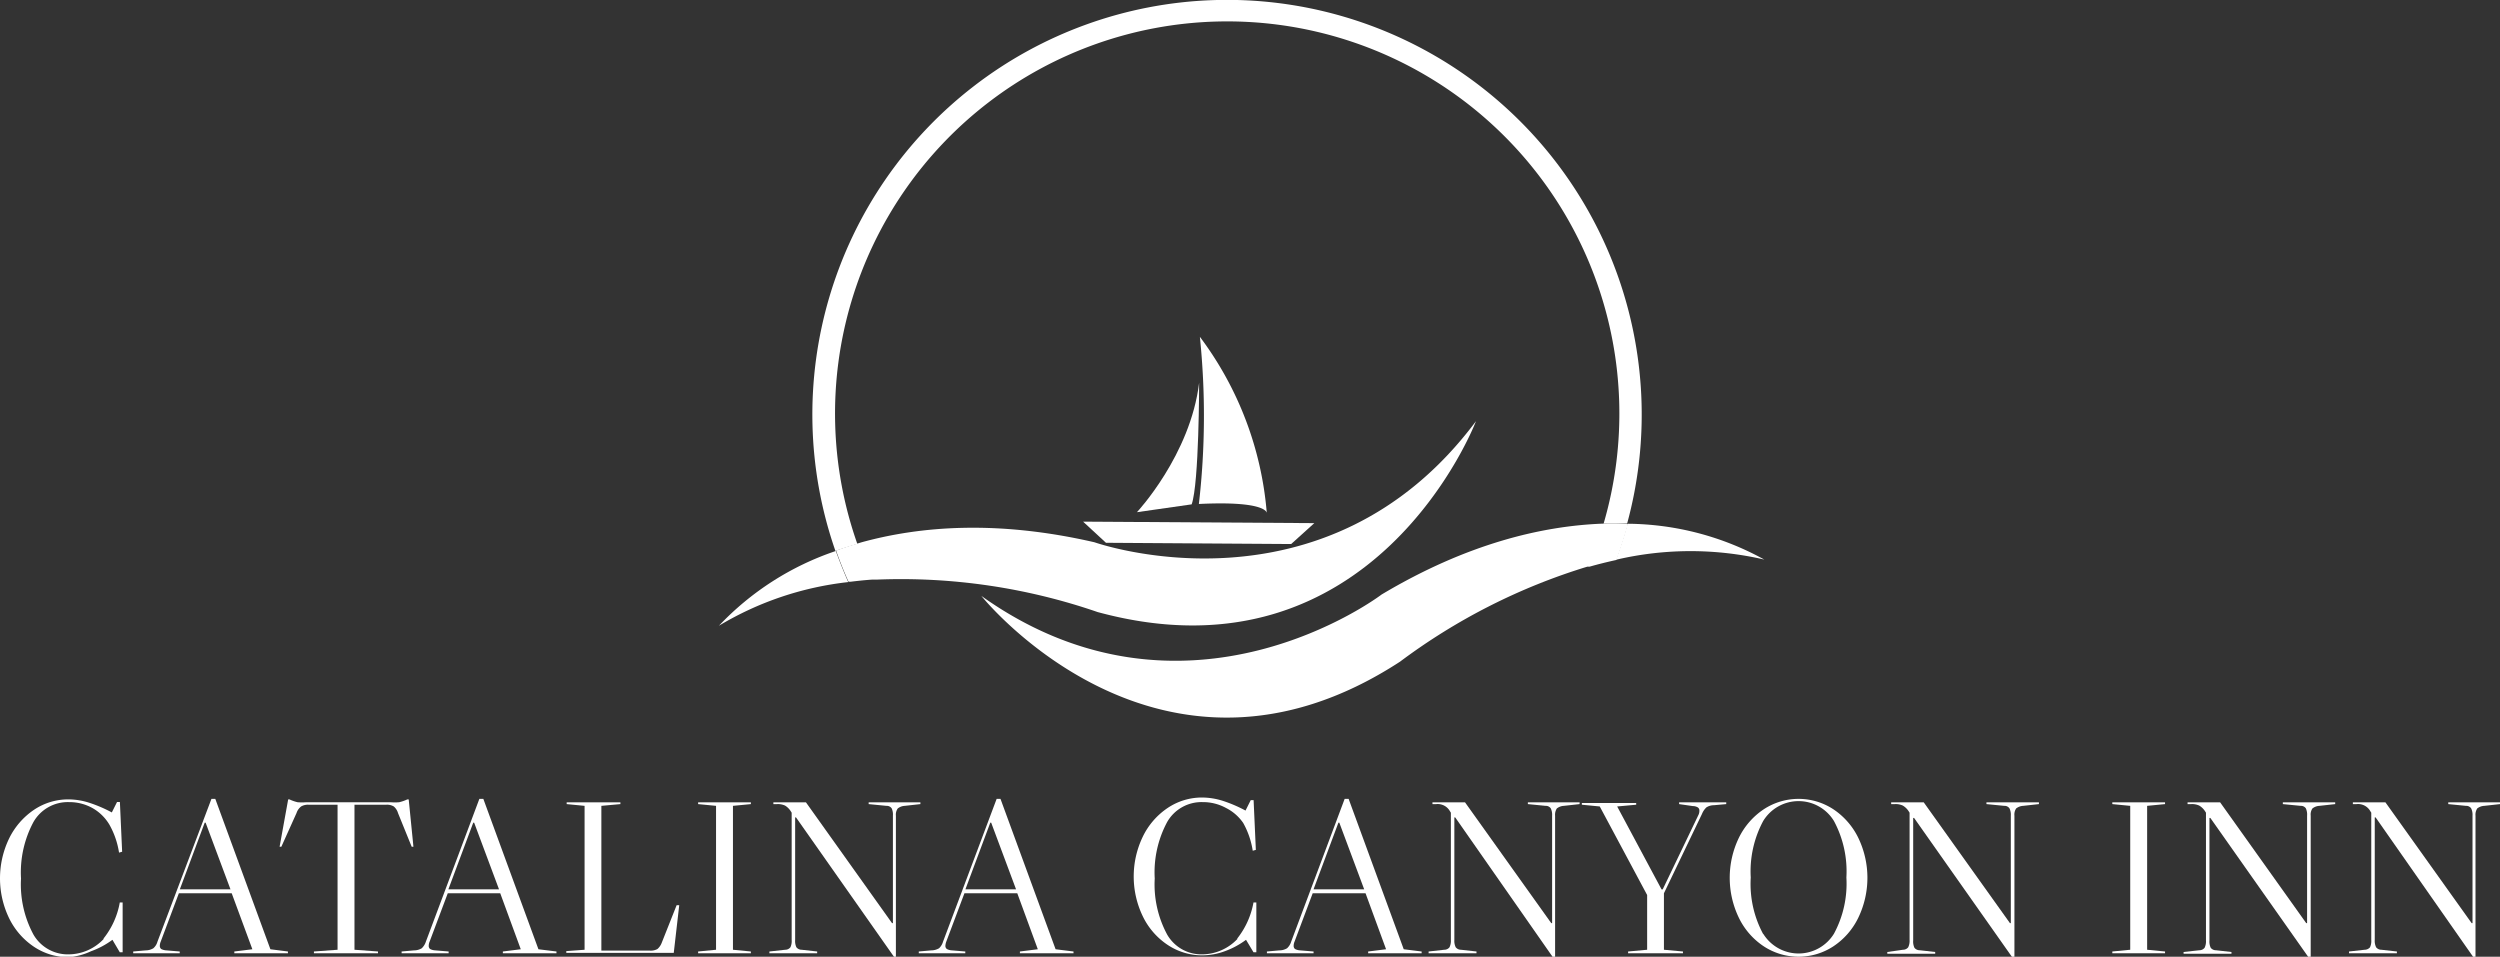 <svg id="Layer_1" data-name="Layer 1" xmlns="http://www.w3.org/2000/svg" width="201" height="76.92" viewBox="0 0 201 76.92">
  <rect x="0" y="0" width="201" height="76.92" fill="#333333" stroke="none"/>
  <defs>
    <style>
      .cls-1 {
        fill: #fff;
      }
    </style>
  </defs>
  <g>
    <polygon class="cls-1" points="103.81 43.74 88.92 43.64 87.08 41.94 105.67 42.06 103.81 43.74"/>
    <path class="cls-1" d="M95.41,43.22s4.3-4.59,5-10.41c0,0,0,8.09-.6,9.78Z" transform="translate(-4 -2.04)"/>
    <path class="cls-1" d="M100.47,29.12a27.27,27.27,0,0,1,5.38,14.17s.05-1-5.46-.73A62,62,0,0,0,100.47,29.12Z" transform="translate(-4 -2.04)"/>
    <g>
      <path class="cls-1" d="M12.33,77.49a6.43,6.43,0,0,0,1.3-2.89l.23,0v4h-.23l-.59-1a6.63,6.63,0,0,1-1.72.92A5.26,5.26,0,0,1,9.54,79a5,5,0,0,1-2.81-.84,5.83,5.83,0,0,1-2-2.3,7.38,7.38,0,0,1,0-6.4,5.91,5.91,0,0,1,2-2.31,4.94,4.94,0,0,1,2.78-.84,5.59,5.59,0,0,1,1.63.26,10.87,10.87,0,0,1,1.85.79l.42-.84h.23l.18,4-.25.07a6.61,6.61,0,0,0-.77-2.24A3.69,3.69,0,0,0,11.42,67a3.82,3.82,0,0,0-1.87-.47,3.18,3.18,0,0,0-2.86,1.6,8.56,8.56,0,0,0-1,4.54,8.5,8.5,0,0,0,1,4.51,3.19,3.19,0,0,0,2.85,1.59,3.9,3.9,0,0,0,2.79-1.23Z" transform="translate(-4 -2.04)"/>
      <path class="cls-1" d="M27.15,78.54v.14H22.84v-.14l1.45-.18-1.66-4.5H18.38l-1.46,3.89a.88.88,0,0,0-.07.32.32.32,0,0,0,.11.27,1,1,0,0,0,.42.11l1.07.09v.14H14.71v-.14l1-.09a1.21,1.21,0,0,0,.62-.17,1.1,1.1,0,0,0,.33-.53L21,66.27h.31l4.43,12.09Zm-4.62-5-2-5.36h-.07l-2,5.36Z" transform="translate(-4 -2.04)"/>
      <path class="cls-1" d="M31.14,66.74H28.82a1.08,1.08,0,0,0-.61.14,1.11,1.11,0,0,0-.37.53l-1.22,2.71-.14,0,.69-3.81h.1a3.28,3.28,0,0,0,.66.23,4.49,4.49,0,0,0,.7,0H35.4a4.25,4.25,0,0,0,.69,0,3.28,3.28,0,0,0,.66-.23h.11l.38,3.81-.14,0L36,67.41a1.1,1.1,0,0,0-.34-.53,1.05,1.05,0,0,0-.61-.14H32.5V78.4l1.89.14v.14H29.24v-.14l1.9-.14Z" transform="translate(-4 -2.04)"/>
      <path class="cls-1" d="M48.74,78.54v.14H44.43v-.14l1.44-.18-1.65-4.5H40l-1.46,3.89a.88.88,0,0,0-.07.32.32.32,0,0,0,.11.27,1,1,0,0,0,.42.11l1.07.09v.14H36.29v-.14l1-.09a1.21,1.21,0,0,0,.62-.17,1.27,1.27,0,0,0,.33-.53l4.3-11.48h.32l4.43,12.09Zm-4.62-5-2-5.36h-.07l-2,5.36Z" transform="translate(-4 -2.04)"/>
      <path class="cls-1" d="M51,66.83l-1.44-.14v-.14h4.32v.14l-1.53.14V78.47h3.89a1.12,1.12,0,0,0,.62-.13,1.26,1.26,0,0,0,.35-.52l1.19-3,.21,0-.44,3.83H49.53v-.14L51,78.4Z" transform="translate(-4 -2.04)"/>
      <path class="cls-1" d="M60.13,66.55h4.24v.14l-1.44.14V78.4l1.44.14v.14H60.13v-.14l1.44-.14V66.83l-1.44-.14Z" transform="translate(-4 -2.04)"/>
      <path class="cls-1" d="M78,66.55v.14l-1.26.14a1,1,0,0,0-.56.21.86.86,0,0,0-.15.58V79H75.9L68,67.76h-.07v9.85a1.2,1.2,0,0,0,.1.59.53.53,0,0,0,.42.2l1.25.14v.14H65.86v-.14l1.27-.14a.53.53,0,0,0,.42-.2,1.2,1.2,0,0,0,.1-.59V67.38l-.07-.11a1.41,1.41,0,0,0-.46-.46,1.37,1.37,0,0,0-.64-.12h-.3v-.14H68.8l6.92,9.71h.07V67.62a1.2,1.2,0,0,0-.1-.59.48.48,0,0,0-.42-.2l-1.43-.14v-.14Z" transform="translate(-4 -2.04)"/>
      <path class="cls-1" d="M90.31,78.54v.14H86v-.14l1.44-.18-1.65-4.5H81.54l-1.46,3.89a1.16,1.16,0,0,0-.07.32.3.3,0,0,0,.12.27.93.93,0,0,0,.41.11l1.07.09v.14H77.87v-.14l1-.09a1.26,1.26,0,0,0,.63-.17,1.17,1.17,0,0,0,.32-.53l4.31-11.48h.31l4.43,12.09Zm-4.62-5-2-5.36h-.07l-2,5.36Z" transform="translate(-4 -2.04)"/>
      <path class="cls-1" d="M103.48,77.49a6.54,6.54,0,0,0,1.3-2.89l.23,0v4h-.23l-.6-1a6.57,6.57,0,0,1-1.71.92,5.3,5.3,0,0,1-1.78.33,5,5,0,0,1-2.81-.84,5.75,5.75,0,0,1-2-2.3,7.38,7.38,0,0,1,0-6.4,5.83,5.83,0,0,1,2-2.31,4.94,4.94,0,0,1,2.78-.84,5.59,5.59,0,0,1,1.63.26,10.87,10.87,0,0,1,1.85.79l.42-.84h.23l.18,4-.25.07a6.61,6.61,0,0,0-.77-2.24A3.69,3.69,0,0,0,102.57,67a3.85,3.85,0,0,0-1.87-.47,3.18,3.18,0,0,0-2.86,1.6,8.56,8.56,0,0,0-1,4.54,8.5,8.5,0,0,0,1,4.51,3.18,3.18,0,0,0,2.85,1.59,3.95,3.95,0,0,0,2.79-1.23Z" transform="translate(-4 -2.04)"/>
      <path class="cls-1" d="M118.3,78.54v.14H114v-.14l1.44-.18-1.65-4.5h-4.25l-1.46,3.89a.88.88,0,0,0-.07.32.32.32,0,0,0,.11.27,1,1,0,0,0,.42.11l1.07.09v.14h-3.75v-.14l1-.09a1.21,1.21,0,0,0,.62-.17,1.18,1.18,0,0,0,.33-.53l4.3-11.48h.32l4.43,12.09Zm-4.62-5-2-5.36h-.07l-2,5.36Z" transform="translate(-4 -2.04)"/>
      <path class="cls-1" d="M131,66.55v.14l-1.27.14a1,1,0,0,0-.56.21.93.93,0,0,0-.14.58V79h-.18L121,67.76h-.07v9.85a1.18,1.18,0,0,0,.11.59.53.53,0,0,0,.42.2l1.25.14v.14h-3.85v-.14l1.26-.14a.53.53,0,0,0,.42-.2,1.18,1.18,0,0,0,.11-.59V67.38l-.07-.11a1.13,1.13,0,0,0-1.11-.58h-.3v-.14h2.62l6.93,9.71h.07V67.62a1.18,1.18,0,0,0-.11-.59.48.48,0,0,0-.42-.2l-1.42-.14v-.14Z" transform="translate(-4 -2.04)"/>
      <path class="cls-1" d="M142.79,66.55v.14l-1,.09a1.12,1.12,0,0,0-.59.17,1.48,1.48,0,0,0-.36.53l-3.06,6.38V78.4l1.53.14v.14h-4.41v-.14l1.53-.14V74l-3.81-7.12-1.44-.14v-.14h4.37v.14l-1.53.14,3.57,6.67h.09l2.88-6a.72.72,0,0,0,.07-.33.29.29,0,0,0-.12-.26.76.76,0,0,0-.4-.11L139,66.69v-.14Z" transform="translate(-4 -2.04)"/>
      <path class="cls-1" d="M151.41,67.11a5.82,5.82,0,0,1,2,2.3,7.4,7.4,0,0,1,0,6.41,5.75,5.75,0,0,1-2,2.3,5.1,5.1,0,0,1-5.61,0,5.75,5.75,0,0,1-2-2.3,7.4,7.4,0,0,1,0-6.41,5.82,5.82,0,0,1,2-2.3,5.1,5.1,0,0,1,5.61,0Zm-5.65,10a3.34,3.34,0,0,0,5.69,0,8.48,8.48,0,0,0,1-4.52,8.56,8.56,0,0,0-1-4.54,3.33,3.33,0,0,0-5.69,0,8.56,8.56,0,0,0-1,4.54A8.49,8.49,0,0,0,145.76,77.14Z" transform="translate(-4 -2.04)"/>
      <path class="cls-1" d="M167.93,66.55v.14l-1.27.14a1,1,0,0,0-.56.21.87.87,0,0,0-.14.58V79h-.18l-7.89-11.2h-.07v9.85a1.2,1.2,0,0,0,.1.59.53.53,0,0,0,.43.2l1.24.14v.14h-3.85v-.14L157,78.4a.53.53,0,0,0,.42-.2,1.18,1.18,0,0,0,.11-.59V67.38l-.07-.11a1.43,1.43,0,0,0-.47-.46,1.37,1.37,0,0,0-.64-.12h-.3v-.14h2.62l6.93,9.71h.07V67.62a1.18,1.18,0,0,0-.11-.59.48.48,0,0,0-.42-.2l-1.43-.14v-.14Z" transform="translate(-4 -2.04)"/>
      <path class="cls-1" d="M173.83,66.55h4.24v.14l-1.44.14V78.4l1.44.14v.14h-4.24v-.14l1.44-.14V66.83l-1.44-.14Z" transform="translate(-4 -2.04)"/>
      <path class="cls-1" d="M191.75,66.55v.14l-1.27.14a1,1,0,0,0-.56.21.87.87,0,0,0-.14.58V79h-.18l-7.89-11.2h-.07v9.85a1.2,1.2,0,0,0,.1.59.53.53,0,0,0,.42.2l1.25.14v.14h-3.85v-.14l1.27-.14a.53.53,0,0,0,.42-.2,1.18,1.18,0,0,0,.11-.59V67.38l-.07-.11a1.43,1.43,0,0,0-.47-.46,1.37,1.37,0,0,0-.64-.12h-.3v-.14h2.62l6.92,9.71h.07V67.62a1.2,1.2,0,0,0-.1-.59.48.48,0,0,0-.42-.2l-1.43-.14v-.14Z" transform="translate(-4 -2.04)"/>
      <path class="cls-1" d="M205,66.55v.14l-1.27.14a1,1,0,0,0-.56.21.93.93,0,0,0-.14.58V79h-.17L195,67.76h-.07v9.85a1.18,1.18,0,0,0,.11.59.53.53,0,0,0,.42.2l1.25.14v.14h-3.85v-.14l1.26-.14a.57.57,0,0,0,.43-.2,1.2,1.2,0,0,0,.1-.59V67.38l-.07-.11a1.13,1.13,0,0,0-1.11-.58h-.3v-.14h2.62l6.93,9.71h.07V67.62a1.18,1.18,0,0,0-.11-.59.48.48,0,0,0-.42-.2l-1.42-.14v-.14Z" transform="translate(-4 -2.04)"/>
    </g>
    <path class="cls-1" d="M61.8,52.35a25.65,25.65,0,0,1,10.4-3.51c-.36-.82-.69-1.65-1-2.5A23.06,23.06,0,0,0,61.8,52.35Z" transform="translate(-4 -2.04)"/>
    <path class="cls-1" d="M134.92,44.15h-.06q-.41,1.47-.93,2.88l.06,0a26.23,26.23,0,0,1,11.86,0A23.06,23.06,0,0,0,134.92,44.15Z" transform="translate(-4 -2.04)"/>
    <path class="cls-1" d="M72.93,45.77a31.53,31.53,0,1,1,60-1.63c.65,0,1.28,0,1.89,0a33.34,33.34,0,1,0-63.65,2.2l.15-.06C71.86,46.1,72.39,45.93,72.93,45.77Z" transform="translate(-4 -2.04)"/>
    <g>
      <path class="cls-1" d="M122.67,35.9C110.52,52.19,92,45.64,92,45.64c-7.81-1.8-14-1.3-18.73,0l-.33.1c-.54.16-1.07.33-1.57.51l-.15.06c.3.85.63,1.68,1,2.5l.18,0c.58-.07,1.15-.13,1.72-.17l.38,0a48.54,48.54,0,0,1,17.75,2.61C114.52,57.3,122.67,35.9,122.67,35.9Z" transform="translate(-4 -2.04)"/>
      <path class="cls-1" d="M133,44.14h-.12c-4.88.18-10.93,1.6-17.8,5.7,0,0-15.64,11.91-32.18.11,0,0,14.31,17.89,33.66,5.29a49,49,0,0,1,15.06-7.64l.18,0q1.06-.3,2.16-.54.52-1.41.93-2.88C134.25,44.13,133.62,44.12,133,44.14Z" transform="translate(-4 -2.04)"/>
    </g>
  </g>
</svg>
